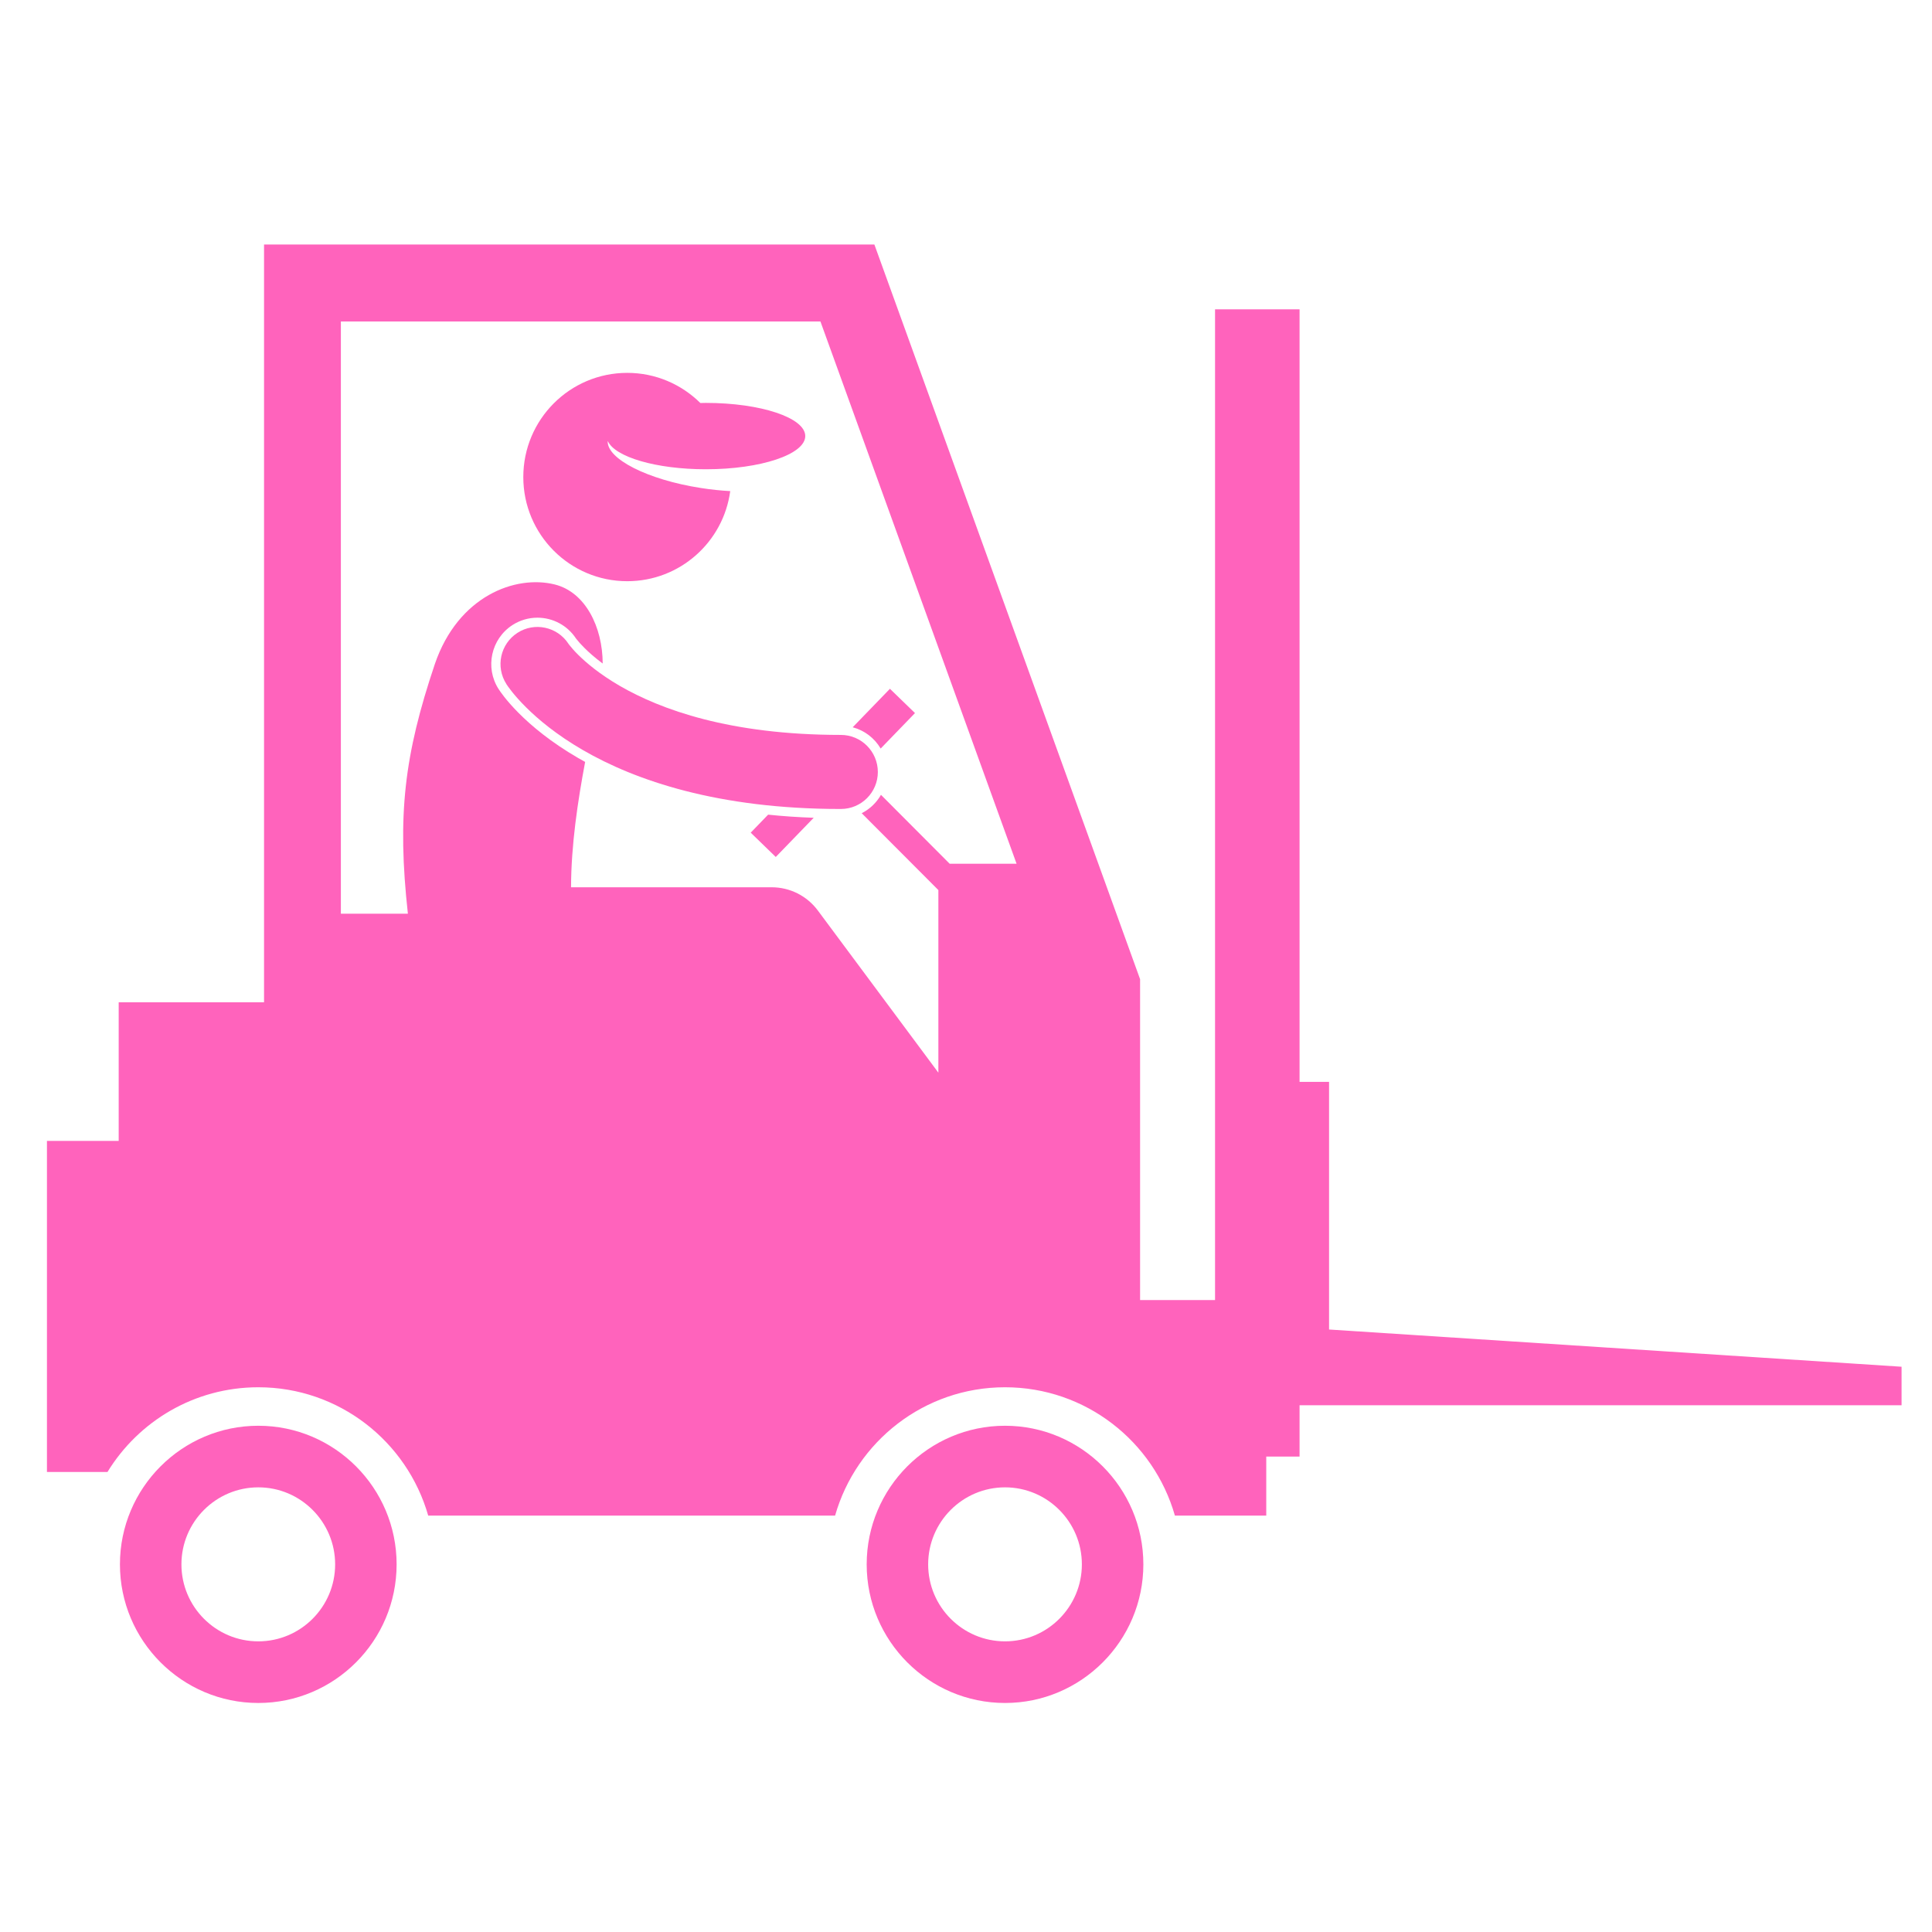 <svg xmlns="http://www.w3.org/2000/svg" xmlns:xlink="http://www.w3.org/1999/xlink" width="200" viewBox="0 0 150 150" height="200" preserveAspectRatio="xMidYMid meet"><defs><clipPath id="ec3c957f93"><path d="M 3.641 18.984 L 147.641 18.984 L 147.641 118 L 3.641 118 Z M 3.641 18.984 " clip-rule="nonzero"></path></clipPath><clipPath id="b9afdf39a0"><path d="M 9 110 L 31 110 L 31 132.234 L 9 132.234 Z M 9 110 " clip-rule="nonzero"></path></clipPath><clipPath id="f47568bfd1"><path d="M 67 110 L 89 110 L 89 132.234 L 67 132.234 Z M 67 110 " clip-rule="nonzero"></path></clipPath></defs><g clip-path="url(#ec3c957f93)"><path fill="#ff63bc" d="M 20.055 107.707 C 26.32 107.707 31.605 111.918 33.246 117.672 L 64.836 117.672 C 66.477 111.918 71.762 107.707 78.027 107.707 C 84.297 107.707 89.578 111.918 91.219 117.672 L 98.312 117.672 L 98.312 113.09 L 100.898 113.09 L 100.898 109.102 L 147.637 109.102 L 147.637 106.113 L 103.188 103.223 L 103.188 83.996 L 100.898 83.996 L 100.898 24.016 L 94.336 24.016 L 94.336 100.934 L 88.516 100.934 L 88.516 76.023 L 67.887 18.984 L 20.5 18.984 L 20.5 77.816 L 9.215 77.816 L 9.215 88.578 L 3.645 88.578 L 3.645 114.285 L 8.344 114.285 C 10.758 110.34 15.098 107.707 20.055 107.707 Z M 63.699 24.961 L 78.926 67.059 L 73.73 67.059 L 68.398 61.711 C 68.051 62.32 67.531 62.82 66.902 63.137 L 72.855 69.105 L 72.855 83.281 L 63.5 70.695 C 62.648 69.551 61.328 68.887 59.902 68.887 L 44.336 68.887 C 44.344 65.617 44.852 62.23 45.43 59.156 C 45.246 59.055 45.066 58.953 44.895 58.855 C 40.605 56.371 38.891 53.781 38.707 53.492 C 37.641 51.832 38.125 49.602 39.789 48.527 C 40.367 48.156 41.035 47.957 41.723 47.957 C 42.93 47.957 44.051 48.559 44.715 49.566 C 44.727 49.578 44.754 49.613 44.797 49.668 C 44.906 49.809 45.098 50.031 45.383 50.312 C 45.707 50.637 46.172 51.055 46.793 51.516 C 46.785 48.668 45.441 45.969 43.074 45.379 C 40.012 44.613 35.57 46.281 33.766 51.543 C 31.383 58.621 30.828 63.297 31.668 70.941 L 26.465 70.941 L 26.465 24.961 Z M 63.699 24.961 " fill-opacity="1" fill-rule="nonzero"></path></g><g clip-path="url(#b9afdf39a0)"><path fill="#ff63bc" d="M 20.055 110.695 C 14.133 110.695 9.312 115.523 9.312 121.457 C 9.312 127.391 14.133 132.219 20.055 132.219 C 25.977 132.219 30.793 127.391 30.793 121.457 C 30.793 115.523 25.977 110.695 20.055 110.695 Z M 26.02 121.457 C 26.02 124.754 23.344 127.434 20.055 127.434 C 16.762 127.434 14.086 124.754 14.086 121.457 C 14.086 118.16 16.762 115.477 20.055 115.477 C 23.344 115.477 26.02 118.16 26.02 121.457 Z M 26.02 121.457 " fill-opacity="1" fill-rule="nonzero"></path></g><g clip-path="url(#f47568bfd1)"><path fill="#ff63bc" d="M 78.031 110.695 C 72.105 110.695 67.289 115.523 67.289 121.457 C 67.289 127.391 72.105 132.219 78.031 132.219 C 83.949 132.219 88.77 127.391 88.77 121.457 C 88.77 115.523 83.949 110.695 78.031 110.695 Z M 83.996 121.457 C 83.996 124.754 81.32 127.434 78.031 127.434 C 74.738 127.434 72.062 124.754 72.062 121.457 C 72.062 118.16 74.738 115.477 78.031 115.477 C 81.32 115.477 83.996 118.16 83.996 121.457 Z M 83.996 121.457 " fill-opacity="1" fill-rule="nonzero"></path></g><path fill="#ff63bc" d="M 59.637 63.25 L 58.285 64.648 L 60.23 66.535 L 63.176 63.492 C 61.938 63.449 60.758 63.367 59.637 63.25 Z M 59.637 63.25 " fill-opacity="1" fill-rule="nonzero"></path><path fill="#ff63bc" d="M 68.375 58.117 L 71.039 55.363 L 69.094 53.477 L 66.203 56.465 C 67.125 56.711 67.902 57.312 68.375 58.117 Z M 68.375 58.117 " fill-opacity="1" fill-rule="nonzero"></path><path fill="#ff63bc" d="M 65.285 57.059 C 56.633 57.055 51.293 55.082 48.125 53.254 C 46.543 52.336 45.504 51.449 44.875 50.824 C 44.562 50.512 44.355 50.266 44.238 50.117 C 44.18 50.043 44.141 49.996 44.125 49.973 C 44.121 49.965 44.121 49.961 44.121 49.961 C 43.254 48.656 41.496 48.281 40.176 49.133 C 38.844 49.992 38.457 51.773 39.316 53.109 L 39.312 53.109 C 39.508 53.414 41.18 55.875 45.254 58.234 C 49.32 60.594 55.746 62.809 65.25 62.809 C 65.262 62.809 65.273 62.809 65.285 62.809 C 66.871 62.809 68.156 61.523 68.156 59.934 C 68.152 58.348 66.871 57.059 65.285 57.059 Z M 65.285 57.059 " fill-opacity="1" fill-rule="nonzero"></path><path fill="#ff63bc" d="M 48.699 45.125 C 52.789 45.125 56.164 42.078 56.695 38.129 C 55.969 38.09 55.199 38.012 54.41 37.887 C 50.277 37.246 47.09 35.621 47.184 34.234 C 47.73 35.477 50.93 36.434 54.805 36.434 C 59.062 36.434 62.52 35.277 62.52 33.855 C 62.52 32.434 59.062 31.281 54.805 31.281 C 54.66 31.281 54.516 31.285 54.375 31.289 C 52.914 29.844 50.91 28.949 48.699 28.949 C 44.242 28.949 40.629 32.57 40.629 37.039 C 40.629 41.504 44.242 45.125 48.699 45.125 Z M 48.699 45.125 " fill-opacity="1" fill-rule="nonzero"></path></svg>